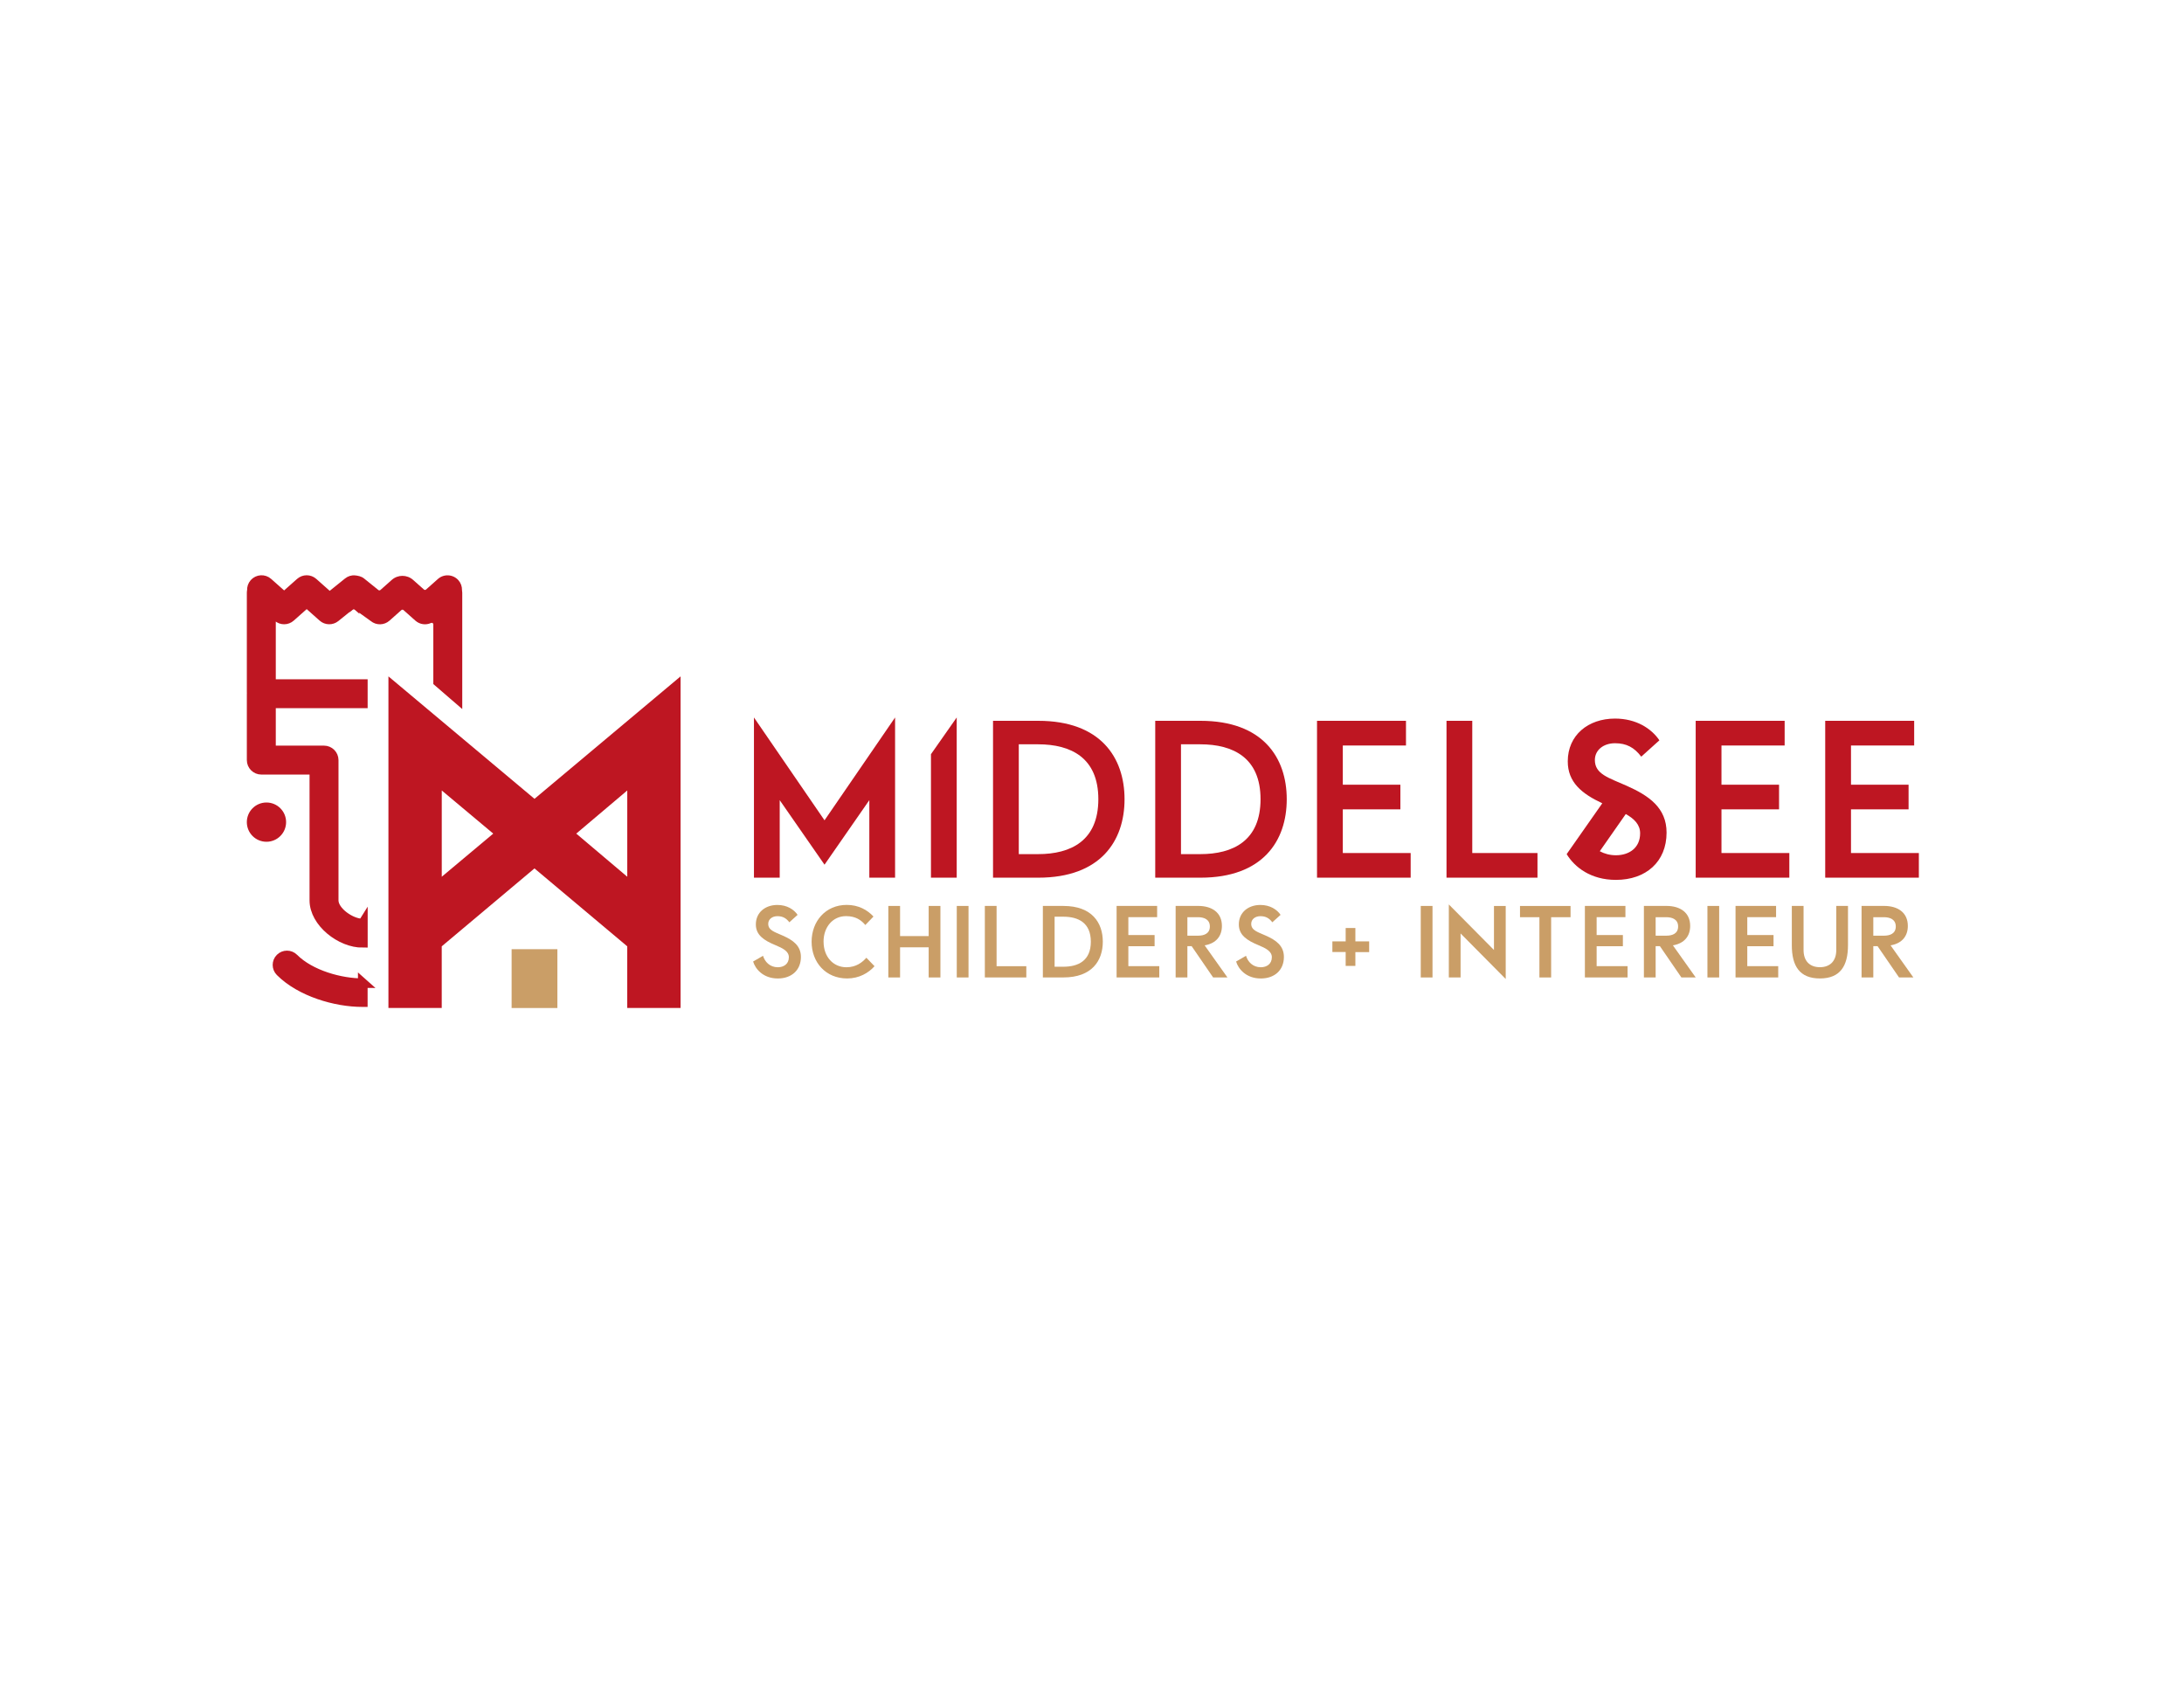 <?xml version="1.0" encoding="UTF-8"?><svg id="a" xmlns="http://www.w3.org/2000/svg" viewBox="0 0 792 612"><defs><style>.b,.c{fill:#be1622;}.d{fill:#ca9e67;}.c{stroke:#be1622;stroke-miterlimit:10;stroke-width:3.5px;}</style></defs><g><g><path class="b" d="M324.59,260.15v58.09h-9.34v-28.11l-16.25,23.4-16.25-23.4v28.11h-9.34v-58.09l25.59,37.29,25.59-37.29Z"/><path class="b" d="M337.6,318.24v-44.77l9.34-13.32v58.09h-9.34Z"/><path class="b" d="M360.11,261.36h16.41c22.59,0,31.28,13.32,31.28,28.44s-8.69,28.44-31.28,28.44h-16.41v-56.87Zm9.34,48.34h6.99c11.94,0,21.86-4.88,21.86-19.91s-9.91-19.91-21.86-19.91h-6.99v39.81Z"/><path class="b" d="M418.93,261.36h16.41c22.59,0,31.28,13.32,31.28,28.44s-8.69,28.44-31.28,28.44h-16.41v-56.87Zm9.34,48.34h6.99c11.94,0,21.86-4.88,21.86-19.91s-9.91-19.91-21.86-19.91h-6.99v39.81Z"/><path class="b" d="M511.56,309.3v8.94h-33.96v-56.87h32.26v8.94h-22.91v14.22h20.88v8.94h-20.88v15.84h24.62Z"/><path class="b" d="M557.55,309.3v8.94h-32.99v-56.87h9.34v47.94h23.64Z"/><path class="b" d="M581.04,291.26c-7.47-3.49-12.51-7.64-12.51-15.19,0-9.51,7.39-15.52,17.14-15.52,7.64,0,13.16,3.57,16.09,7.88l-6.58,5.93c-2.52-3.33-5.36-4.87-9.51-4.87s-7.31,2.44-7.31,6.09c0,5.12,4.96,6.42,11.54,9.34,8.04,3.58,14.46,7.96,14.46,16.98,0,10.56-7.48,17.14-18.36,17.14-9.1,0-14.95-4.55-17.87-9.34l12.92-18.44Zm8.53,3.9l-9.43,13.49c1.63,.89,3.66,1.46,5.85,1.46,4.71,0,8.78-2.6,8.78-7.96,0-3.09-2.03-5.2-5.2-6.99Z"/><path class="b" d="M648.88,309.3v8.94h-33.96v-56.87h32.26v8.94h-22.91v14.22h20.88v8.94h-20.88v15.84h24.62Z"/><path class="b" d="M695.85,309.3v8.94h-33.96v-56.87h32.26v8.94h-22.91v14.22h20.88v8.94h-20.88v15.84h24.62Z"/></g><g><path class="d" d="M286.25,334.42c-1.15-1.52-2.44-2.22-4.33-2.22s-3.33,1.11-3.33,2.78c0,2.33,2.26,2.93,5.26,4.26,3.67,1.63,6.59,3.63,6.59,7.74,0,4.81-3.41,7.81-8.37,7.81-5.37,0-8.19-3.52-8.96-6.15l3.59-2.07c.67,2.18,2.48,4.15,5.37,4.15,2.15,0,4-1.19,4-3.63,0-2.19-2.19-3.26-4.93-4.41-4.11-1.7-7.04-3.63-7.04-7.48,0-4.33,3.37-7.07,7.81-7.07,3.48,0,6,1.63,7.33,3.59l-3,2.7Z"/><path class="d" d="M298.66,341.46c0,5.41,3.44,9.26,8.3,9.26,3.56,0,5.81-1.85,7.22-3.45l2.96,3.07c-2.19,2.44-5.56,4.44-9.93,4.44-7.78,0-12.89-5.85-12.89-13.3s5.07-13.37,12.74-13.37c4.22,0,7.44,1.78,9.7,4.22l-2.96,3.07c-1.48-1.74-3.44-3.22-7-3.22-4.74,0-8.15,3.89-8.15,9.26Z"/><path class="d" d="M322.14,354.42v-25.93h4.26v10.93h10.37v-10.93h4.26v25.93h-4.26v-10.93h-10.37v10.93h-4.26Z"/><path class="d" d="M346.96,354.42v-25.93h4.26v25.93h-4.26Z"/><path class="d" d="M372.18,350.34v4.07h-15.04v-25.93h4.26v21.85h10.78Z"/><path class="d" d="M378.18,328.49h7.48c10.3,0,14.26,6.07,14.26,12.96s-3.96,12.96-14.26,12.96h-7.48v-25.93Zm4.26,22.04h3.18c5.44,0,9.96-2.22,9.96-9.07s-4.52-9.07-9.96-9.07h-3.18v18.15Z"/><path class="d" d="M420.4,350.34v4.07h-15.48v-25.93h14.7v4.07h-10.44v6.48h9.52v4.07h-9.52v7.22h11.22Z"/><path class="d" d="M430.59,343.08v11.33h-4.26v-25.93h8.15c5.07,0,8.63,2.44,8.63,7.26,0,3.52-1.93,6.3-6.26,7.04l8.26,11.63h-5.19l-7.78-11.33h-1.56Zm0-3.81h3.89c2.15,0,4.26-.74,4.26-3.33s-2.15-3.37-4.26-3.37h-3.89v6.7Z"/><path class="d" d="M461.4,334.42c-1.15-1.52-2.44-2.22-4.33-2.22s-3.33,1.11-3.33,2.78c0,2.33,2.26,2.93,5.26,4.26,3.67,1.63,6.59,3.63,6.59,7.74,0,4.81-3.41,7.81-8.37,7.81-5.37,0-8.19-3.52-8.96-6.15l3.59-2.07c.67,2.18,2.48,4.15,5.37,4.15,2.15,0,4-1.19,4-3.63,0-2.19-2.18-3.26-4.93-4.41-4.11-1.7-7.04-3.63-7.04-7.48,0-4.33,3.37-7.07,7.81-7.07,3.48,0,6,1.63,7.33,3.59l-3,2.7Z"/><path class="d" d="M491.51,345.23v5h-3.52v-5.04h-4.82v-3.85h4.82v-4.85h3.52v4.85h5v3.89h-5Z"/><path class="d" d="M515.22,354.42v-25.93h4.26v25.93h-4.26Z"/><path class="d" d="M525.4,354.42v-26.48l16.37,16.52v-15.96h4.26v26.48l-16.37-16.52v15.96h-4.26Z"/><path class="d" d="M558.25,354.42v-21.85h-7.04v-4.07h18.33v4.07h-7.04v21.85h-4.26Z"/><path class="d" d="M590.22,350.34v4.07h-15.48v-25.93h14.7v4.07h-10.44v6.48h9.52v4.07h-9.52v7.22h11.22Z"/><path class="d" d="M600.4,343.08v11.33h-4.26v-25.93h8.15c5.07,0,8.63,2.44,8.63,7.26,0,3.52-1.93,6.3-6.26,7.04l8.26,11.63h-5.19l-7.78-11.33h-1.56Zm0-3.81h3.89c2.15,0,4.26-.74,4.26-3.33s-2.15-3.37-4.26-3.37h-3.89v6.7Z"/><path class="d" d="M619.18,354.42v-25.93h4.26v25.93h-4.26Z"/><path class="d" d="M644.85,350.34v4.07h-15.48v-25.93h14.7v4.07h-10.44v6.48h9.52v4.07h-9.52v7.22h11.22Z"/><path class="d" d="M665.89,328.49h4.26v14.22c0,7.48-2.78,12.07-10.18,12.07s-10.19-4.56-10.19-12.04v-14.26h4.26v16c0,3.96,2.22,6.22,5.93,6.22s5.93-2.3,5.93-6.18v-16.04Z"/><path class="d" d="M679.33,343.08v11.33h-4.26v-25.93h8.15c5.07,0,8.63,2.44,8.63,7.26,0,3.52-1.93,6.3-6.26,7.04l8.26,11.63h-5.19l-7.78-11.33h-1.56Zm0-3.81h3.89c2.15,0,4.26-.74,4.26-3.33s-2.15-3.37-4.26-3.37h-3.89v6.7Z"/></g><g><path class="c" d="M102,298.1c0,2.96-2.4,5.37-5.37,5.37s-5.37-2.4-5.37-5.37,2.41-5.37,5.37-5.37,5.37,2.4,5.37,5.37"/><path class="c" d="M131.57,334.87c-.05,0-.11,0-.16,0-4.09,0-10.41-4.32-10.41-8.4v-50.86c0-1.93-1.57-3.5-3.5-3.5h-19.24v-17.08h33.31v-6.99h-33.31v-26.49l2.45,2.17c1.33,1.18,3.32,1.18,4.65,0l5.86-5.2,5.85,5.2c1.28,1.14,3.19,1.18,4.52,.11l6.72-5.41,.26,.23v-7.24c0-.61-.59-1.09-1.17-.92-.42,.13-.82,.33-1.17,.62l-6.72,5.41-5.97-5.3c-1.33-1.18-3.32-1.18-4.65,0l-5.86,5.2-5.86-5.2c-1.45-1.29-3.66-1.15-4.94,.29-.65,.74-.94,1.67-.87,2.58-.06,.26-.1,.53-.1,.8v36.18c0,.08,.02,.15,.02,.23,0,.08-.02,.15-.02,.23v24.07c0,1.93,1.57,3.5,3.5,3.5h19.24v47.36c0,7.99,9.56,15.48,17.58,15.39v-7Z"/><path class="c" d="M131.57,356.5c-7.99,.04-18.99-2.97-25.07-9.05-1.34-1.34-3.51-1.34-4.86,0-1.34,1.34-1.34,3.51,0,4.85,7.38,7.37,20.07,11.05,29.76,11.05,.05,0,.11,0,.16,0v-6.86Z"/></g></g><path class="b" d="M140.86,365.49v-120.24l52.97,44.4,52.97-44.4v120.24h-19.34v-22.36l-33.64-28.25-33.63,28.25v22.36h-19.34Zm19.34-78.87v31.28l18.67-15.64-18.67-15.64Zm67.27,0l-18.5,15.64,18.5,15.64v-31.28Z"/><rect class="d" x="185.53" y="344.17" width="16.6" height="21.33"/><path class="b" d="M167.63,257.1v-42.18c0-.31-.03-.62-.09-.95,.03-1.33-.43-2.6-1.32-3.6-1.92-2.16-5.25-2.36-7.41-.44l-4.31,3.83c-.22,.19-.55,.19-.76,0l-3.93-3.49c-2.21-1.96-5.53-1.96-7.74,0l-4.11,3.65c-.21,.19-.52,.19-.74,.02l-5.19-4.18c-.99-.8-2.27-1.05-3.52-1.15l-.6,.03c-.61,.03-1.08,.52-1.09,1.12l-.19,12.27,1.35-1c.2-.15,.48-.15,.68,0l5.81,4.17c2,1.62,4.86,1.55,6.78-.16l4.31-3.83c.22-.19,.55-.19,.76,0l4.31,3.83c1.59,1.42,3.84,1.7,5.69,.84,.38-.18,.82,.09,.82,.51v21.65"/></svg>